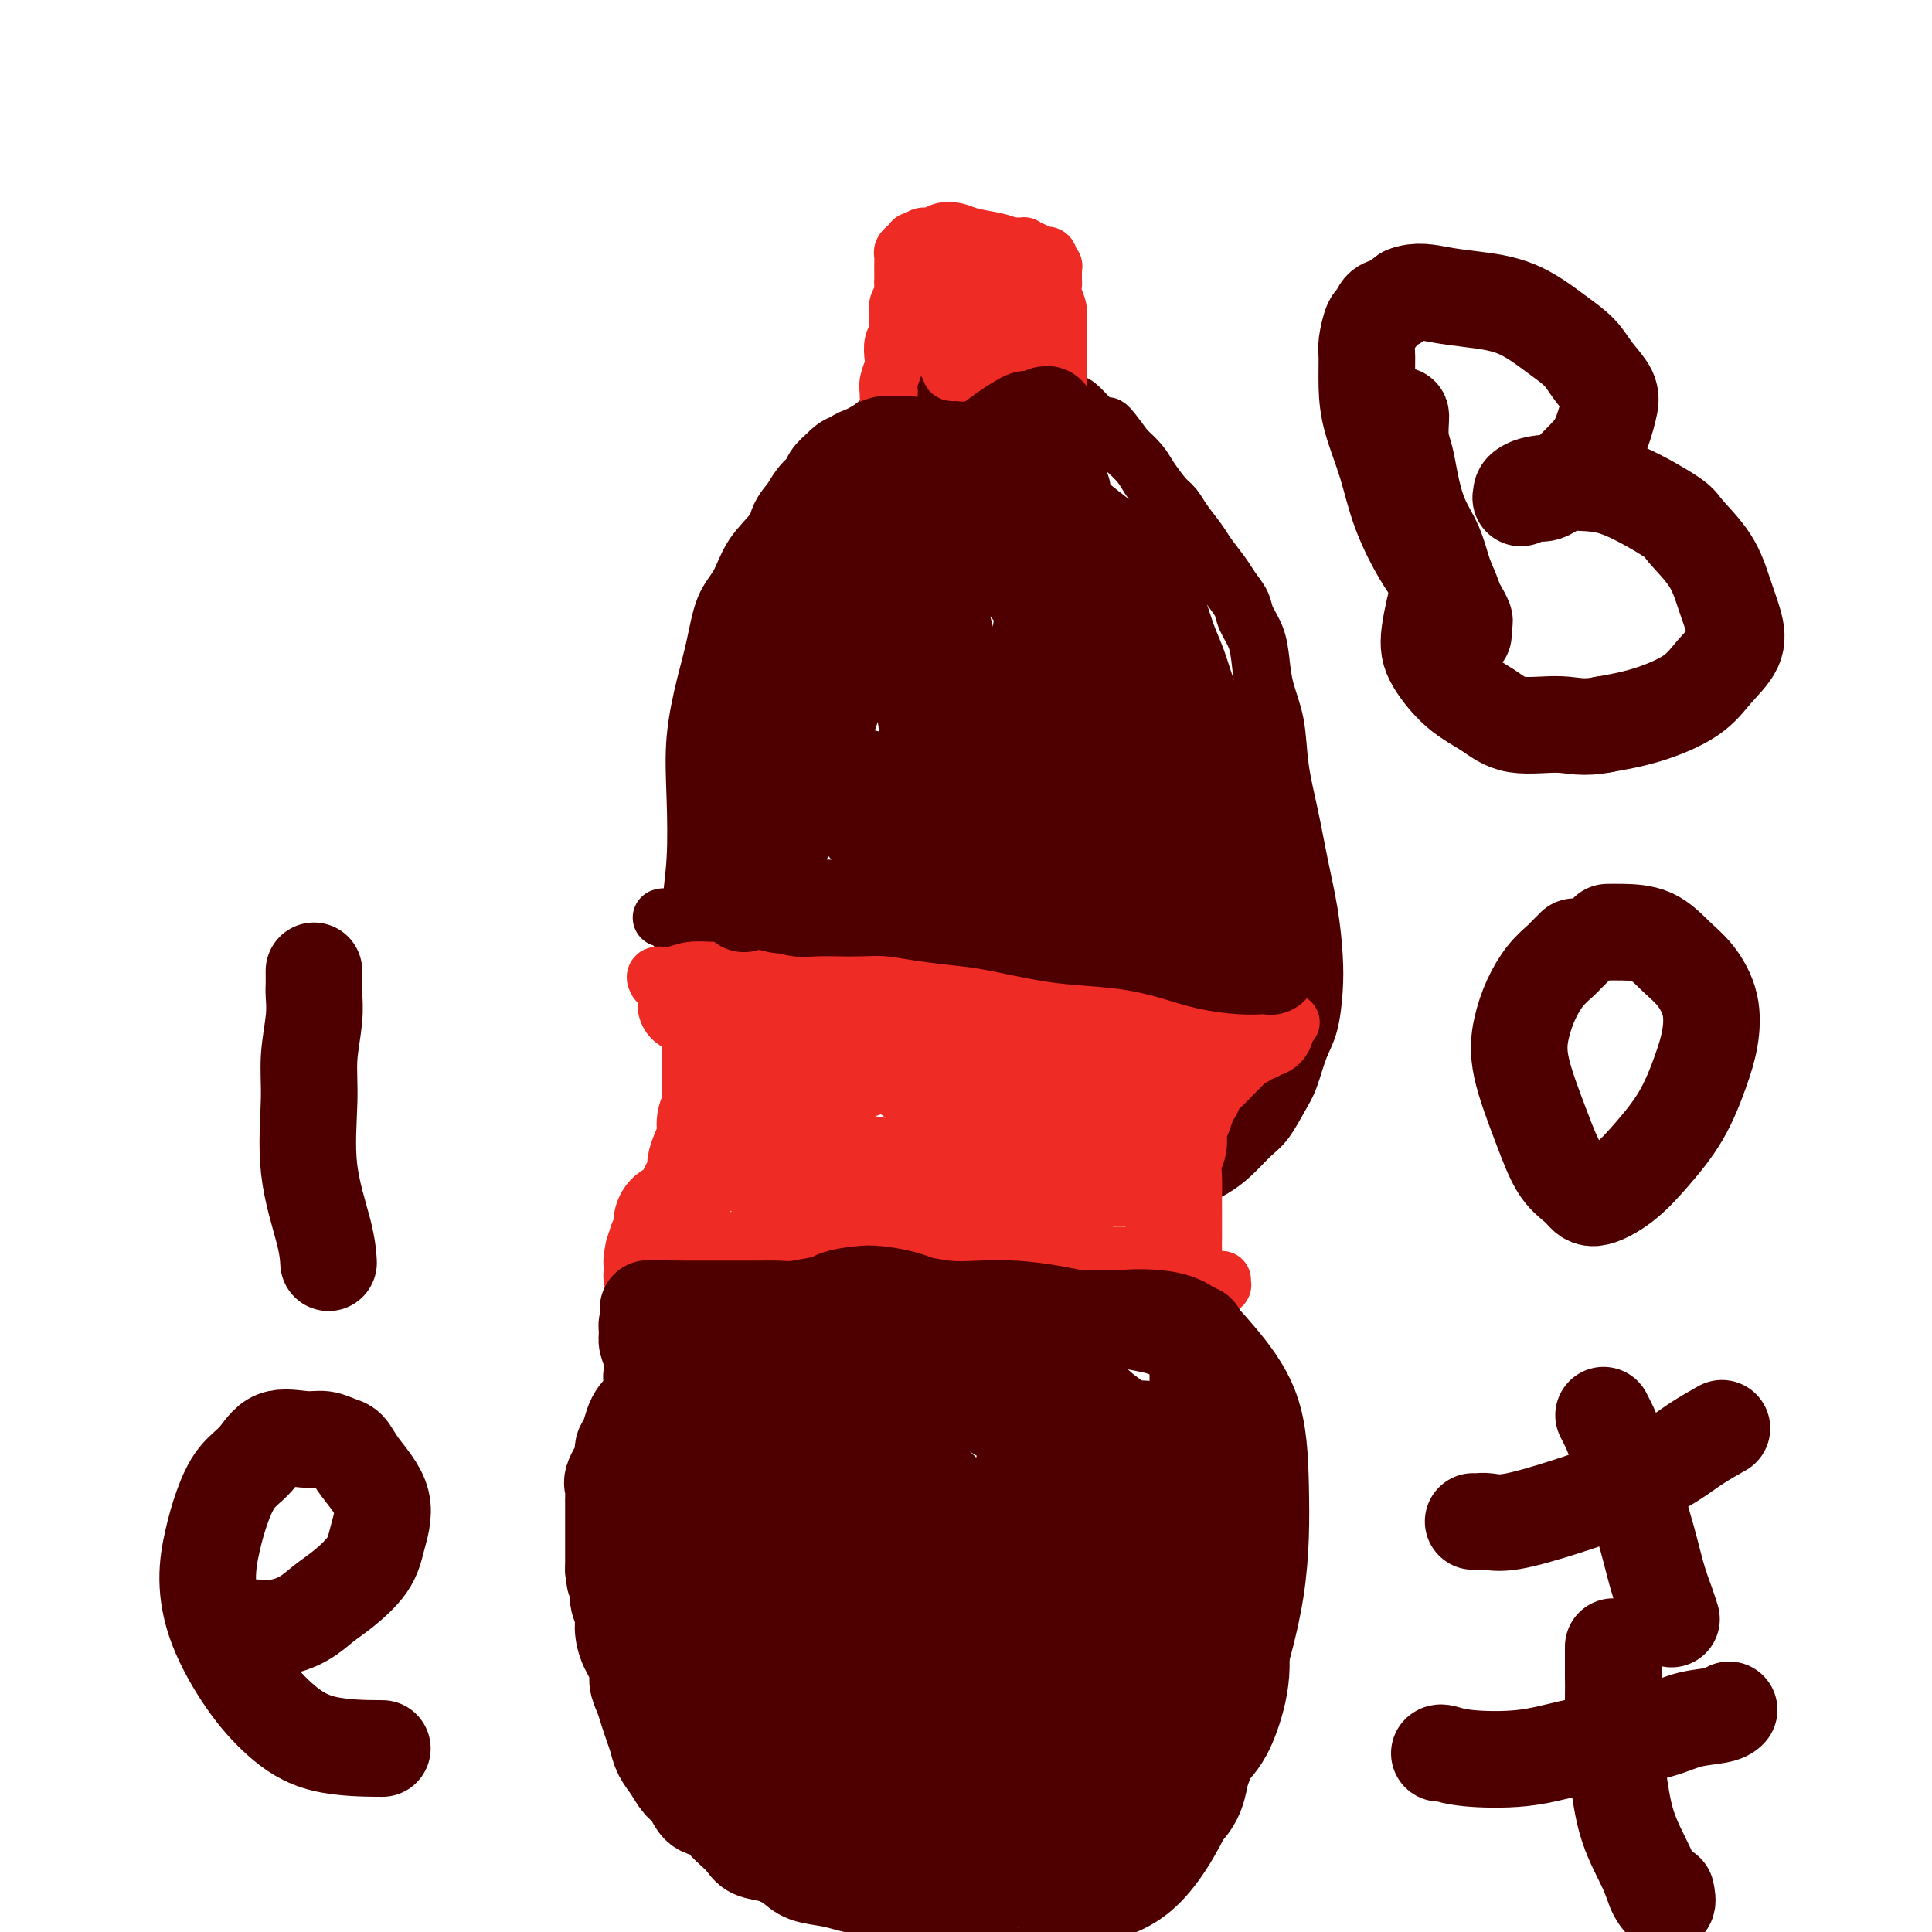 <svg viewBox='0 0 400 400' version='1.1' xmlns='http://www.w3.org/2000/svg' xmlns:xlink='http://www.w3.org/1999/xlink'><g fill='none' stroke='#4E0000' stroke-width='12' stroke-linecap='round' stroke-linejoin='round'><path d='M137,190c0.327,-0.094 0.654,-0.188 1,0c0.346,0.188 0.713,0.659 1,1c0.287,0.341 0.496,0.554 1,1c0.504,0.446 1.302,1.127 2,2c0.698,0.873 1.296,1.938 2,3c0.704,1.062 1.513,2.120 2,3c0.487,0.880 0.652,1.583 1,2c0.348,0.417 0.877,0.549 1,1c0.123,0.451 -0.162,1.219 0,2c0.162,0.781 0.771,1.573 1,2c0.229,0.427 0.076,0.489 0,1c-0.076,0.511 -0.077,1.470 0,2c0.077,0.530 0.231,0.631 0,1c-0.231,0.369 -0.845,1.005 -1,2c-0.155,0.995 0.151,2.350 0,3c-0.151,0.650 -0.759,0.597 -1,1c-0.241,0.403 -0.117,1.264 0,2c0.117,0.736 0.225,1.348 0,2c-0.225,0.652 -0.782,1.344 -1,2c-0.218,0.656 -0.096,1.276 0,2c0.096,0.724 0.167,1.550 0,2c-0.167,0.450 -0.570,0.523 -1,1c-0.430,0.477 -0.885,1.359 -1,2c-0.115,0.641 0.110,1.040 0,2c-0.110,0.960 -0.555,2.480 -1,4'/><path d='M143,236c-1.123,5.027 -0.931,3.093 -1,3c-0.069,-0.093 -0.401,1.654 -1,3c-0.599,1.346 -1.467,2.291 -2,3c-0.533,0.709 -0.731,1.182 -1,2c-0.269,0.818 -0.608,1.979 -1,3c-0.392,1.021 -0.837,1.900 -1,3c-0.163,1.100 -0.044,2.422 0,4c0.044,1.578 0.015,3.413 0,5c-0.015,1.587 -0.014,2.927 0,4c0.014,1.073 0.042,1.880 0,3c-0.042,1.120 -0.155,2.552 0,4c0.155,1.448 0.577,2.912 1,4c0.423,1.088 0.846,1.800 1,3c0.154,1.200 0.037,2.887 0,4c-0.037,1.113 0.005,1.651 0,2c-0.005,0.349 -0.056,0.508 0,1c0.056,0.492 0.218,1.316 0,2c-0.218,0.684 -0.818,1.228 -1,2c-0.182,0.772 0.053,1.772 0,3c-0.053,1.228 -0.395,2.684 -1,4c-0.605,1.316 -1.472,2.493 -2,4c-0.528,1.507 -0.717,3.343 -1,5c-0.283,1.657 -0.661,3.135 -1,4c-0.339,0.865 -0.638,1.116 -1,2c-0.362,0.884 -0.787,2.399 -1,4c-0.213,1.601 -0.213,3.288 0,5c0.213,1.712 0.640,3.451 1,5c0.360,1.549 0.653,2.910 1,4c0.347,1.090 0.747,1.909 1,3c0.253,1.091 0.358,2.455 1,4c0.642,1.545 1.821,3.273 3,5'/><path d='M137,343c1.357,4.690 1.250,3.416 2,4c0.750,0.584 2.355,3.026 4,5c1.645,1.974 3.328,3.480 5,5c1.672,1.520 3.332,3.053 5,5c1.668,1.947 3.345,4.307 5,6c1.655,1.693 3.288,2.719 5,4c1.712,1.281 3.502,2.815 5,4c1.498,1.185 2.705,2.019 4,3c1.295,0.981 2.679,2.109 4,3c1.321,0.891 2.578,1.545 4,2c1.422,0.455 3.010,0.710 5,1c1.990,0.290 4.381,0.614 6,1c1.619,0.386 2.467,0.833 4,1c1.533,0.167 3.752,0.055 6,0c2.248,-0.055 4.523,-0.052 6,0c1.477,0.052 2.154,0.154 3,0c0.846,-0.154 1.862,-0.563 3,-1c1.138,-0.437 2.398,-0.901 3,-1c0.602,-0.099 0.545,0.167 1,0c0.455,-0.167 1.421,-0.767 2,-1c0.579,-0.233 0.769,-0.099 1,0c0.231,0.099 0.502,0.163 1,0c0.498,-0.163 1.224,-0.554 2,-1c0.776,-0.446 1.601,-0.946 2,-1c0.399,-0.054 0.371,0.337 1,0c0.629,-0.337 1.915,-1.403 3,-2c1.085,-0.597 1.967,-0.723 3,-1c1.033,-0.277 2.215,-0.703 3,-1c0.785,-0.297 1.173,-0.465 2,-1c0.827,-0.535 2.093,-1.439 3,-2c0.907,-0.561 1.453,-0.781 2,-1'/><path d='M242,374c5.538,-2.595 3.381,-2.582 3,-3c-0.381,-0.418 1.012,-1.265 2,-2c0.988,-0.735 1.570,-1.357 2,-2c0.430,-0.643 0.707,-1.307 1,-2c0.293,-0.693 0.600,-1.415 1,-2c0.400,-0.585 0.891,-1.034 1,-2c0.109,-0.966 -0.166,-2.449 0,-4c0.166,-1.551 0.773,-3.170 1,-5c0.227,-1.830 0.076,-3.870 0,-6c-0.076,-2.130 -0.076,-4.349 0,-7c0.076,-2.651 0.228,-5.732 0,-8c-0.228,-2.268 -0.835,-3.721 -1,-6c-0.165,-2.279 0.111,-5.384 0,-8c-0.111,-2.616 -0.611,-4.742 -1,-7c-0.389,-2.258 -0.668,-4.646 -1,-7c-0.332,-2.354 -0.719,-4.673 -1,-7c-0.281,-2.327 -0.458,-4.663 -1,-7c-0.542,-2.337 -1.451,-4.676 -2,-7c-0.549,-2.324 -0.739,-4.634 -1,-7c-0.261,-2.366 -0.592,-4.787 -1,-6c-0.408,-1.213 -0.894,-1.218 -1,-3c-0.106,-1.782 0.168,-5.342 0,-7c-0.168,-1.658 -0.777,-1.415 -1,-2c-0.223,-0.585 -0.061,-1.999 0,-3c0.061,-1.001 0.019,-1.591 0,-2c-0.019,-0.409 -0.016,-0.638 0,-1c0.016,-0.362 0.046,-0.857 0,-1c-0.046,-0.143 -0.167,0.065 0,0c0.167,-0.065 0.622,-0.402 1,-1c0.378,-0.598 0.679,-1.457 1,-2c0.321,-0.543 0.660,-0.772 1,-1'/><path d='M245,246c0.725,-1.603 1.036,-1.610 2,-2c0.964,-0.390 2.580,-1.164 4,-2c1.420,-0.836 2.646,-1.733 4,-3c1.354,-1.267 2.838,-2.905 4,-4c1.162,-1.095 2.003,-1.648 3,-3c0.997,-1.352 2.152,-3.504 3,-5c0.848,-1.496 1.391,-2.336 2,-4c0.609,-1.664 1.285,-4.153 2,-6c0.715,-1.847 1.467,-3.053 2,-5c0.533,-1.947 0.845,-4.635 1,-7c0.155,-2.365 0.154,-4.408 0,-7c-0.154,-2.592 -0.460,-5.735 -1,-9c-0.540,-3.265 -1.314,-6.654 -2,-10c-0.686,-3.346 -1.283,-6.648 -2,-10c-0.717,-3.352 -1.553,-6.752 -2,-10c-0.447,-3.248 -0.505,-6.343 -1,-9c-0.495,-2.657 -1.427,-4.875 -2,-7c-0.573,-2.125 -0.787,-4.158 -1,-6c-0.213,-1.842 -0.426,-3.492 -1,-5c-0.574,-1.508 -1.509,-2.872 -2,-4c-0.491,-1.128 -0.539,-2.019 -1,-3c-0.461,-0.981 -1.334,-2.051 -2,-3c-0.666,-0.949 -1.123,-1.777 -2,-3c-0.877,-1.223 -2.173,-2.839 -3,-4c-0.827,-1.161 -1.184,-1.865 -2,-3c-0.816,-1.135 -2.091,-2.702 -3,-4c-0.909,-1.298 -1.454,-2.329 -2,-3c-0.546,-0.671 -1.095,-0.984 -2,-2c-0.905,-1.016 -2.167,-2.735 -3,-4c-0.833,-1.265 -1.238,-2.076 -2,-3c-0.762,-0.924 -1.881,-1.962 -3,-3'/><path d='M233,93c-4.944,-6.864 -3.803,-4.526 -4,-4c-0.197,0.526 -1.731,-0.762 -3,-2c-1.269,-1.238 -2.271,-2.427 -3,-3c-0.729,-0.573 -1.184,-0.532 -2,-1c-0.816,-0.468 -1.992,-1.447 -3,-2c-1.008,-0.553 -1.847,-0.681 -3,-1c-1.153,-0.319 -2.620,-0.830 -4,-1c-1.380,-0.170 -2.673,-0.000 -4,0c-1.327,0.000 -2.688,-0.169 -4,0c-1.312,0.169 -2.576,0.677 -4,1c-1.424,0.323 -3.009,0.460 -5,1c-1.991,0.540 -4.386,1.483 -7,3c-2.614,1.517 -5.445,3.607 -8,6c-2.555,2.393 -4.833,5.087 -7,7c-2.167,1.913 -4.222,3.043 -6,5c-1.778,1.957 -3.277,4.741 -5,7c-1.723,2.259 -3.668,3.992 -5,6c-1.332,2.008 -2.049,4.290 -3,6c-0.951,1.710 -2.136,2.849 -3,5c-0.864,2.151 -1.407,5.313 -2,8c-0.593,2.687 -1.234,4.898 -2,8c-0.766,3.102 -1.655,7.096 -2,11c-0.345,3.904 -0.145,7.720 0,12c0.145,4.280 0.235,9.026 0,13c-0.235,3.974 -0.795,7.178 -1,11c-0.205,3.822 -0.055,8.262 0,11c0.055,2.738 0.015,3.776 0,6c-0.015,2.224 -0.004,5.636 0,7c0.004,1.364 0.002,0.682 0,0'/></g>
<g fill='none' stroke='#EE2B24' stroke-width='12' stroke-linecap='round' stroke-linejoin='round'><path d='M184,82c-0.008,-0.462 -0.016,-0.924 0,-1c0.016,-0.076 0.056,0.233 0,0c-0.056,-0.233 -0.207,-1.007 0,-2c0.207,-0.993 0.773,-2.205 1,-3c0.227,-0.795 0.114,-1.171 0,-2c-0.114,-0.829 -0.228,-2.109 0,-3c0.228,-0.891 0.797,-1.393 1,-2c0.203,-0.607 0.040,-1.318 0,-2c-0.040,-0.682 0.042,-1.333 0,-2c-0.042,-0.667 -0.207,-1.348 0,-2c0.207,-0.652 0.788,-1.273 1,-2c0.212,-0.727 0.057,-1.561 0,-2c-0.057,-0.439 -0.016,-0.485 0,-1c0.016,-0.515 0.007,-1.500 0,-2c-0.007,-0.500 -0.012,-0.516 0,-1c0.012,-0.484 0.041,-1.436 0,-2c-0.041,-0.564 -0.151,-0.738 0,-1c0.151,-0.262 0.564,-0.610 1,-1c0.436,-0.390 0.893,-0.822 1,-1c0.107,-0.178 -0.138,-0.104 0,0c0.138,0.104 0.659,0.237 1,0c0.341,-0.237 0.501,-0.845 1,-1c0.499,-0.155 1.337,0.144 2,0c0.663,-0.144 1.150,-0.729 2,-1c0.850,-0.271 2.063,-0.227 3,0c0.937,0.227 1.598,0.638 3,1c1.402,0.362 3.543,0.675 5,1c1.457,0.325 2.228,0.663 3,1'/><path d='M209,51c3.686,0.110 2.900,-0.115 3,0c0.100,0.115 1.085,0.571 2,1c0.915,0.429 1.761,0.832 2,1c0.239,0.168 -0.128,0.102 0,0c0.128,-0.102 0.752,-0.238 1,0c0.248,0.238 0.119,0.850 0,1c-0.119,0.150 -0.228,-0.163 0,0c0.228,0.163 0.793,0.803 1,1c0.207,0.197 0.054,-0.047 0,0c-0.054,0.047 -0.011,0.386 0,1c0.011,0.614 -0.011,1.504 0,2c0.011,0.496 0.056,0.596 0,1c-0.056,0.404 -0.211,1.110 0,2c0.211,0.890 0.789,1.965 1,3c0.211,1.035 0.057,2.031 0,3c-0.057,0.969 -0.015,1.911 0,3c0.015,1.089 0.004,2.324 0,3c-0.004,0.676 -0.001,0.793 0,1c0.001,0.207 0.000,0.504 0,1c-0.000,0.496 -0.000,1.191 0,2c0.000,0.809 0.000,1.733 0,2c-0.000,0.267 -0.000,-0.124 0,0c0.000,0.124 0.000,0.764 0,1c-0.000,0.236 -0.000,0.067 0,0c0.000,-0.067 0.000,-0.034 0,0'/><path d='M219,80c0.194,3.929 0.180,1.251 0,0c-0.180,-1.251 -0.527,-1.076 -1,-2c-0.473,-0.924 -1.071,-2.947 -2,-5c-0.929,-2.053 -2.189,-4.136 -3,-6c-0.811,-1.864 -1.172,-3.508 -2,-5c-0.828,-1.492 -2.124,-2.830 -3,-4c-0.876,-1.170 -1.334,-2.171 -2,-3c-0.666,-0.829 -1.542,-1.486 -2,-2c-0.458,-0.514 -0.500,-0.883 -1,-1c-0.500,-0.117 -1.458,0.020 -2,0c-0.542,-0.020 -0.667,-0.197 -1,0c-0.333,0.197 -0.874,0.770 -1,1c-0.126,0.230 0.163,0.119 0,0c-0.163,-0.119 -0.779,-0.247 -1,0c-0.221,0.247 -0.049,0.869 0,1c0.049,0.131 -0.025,-0.230 0,0c0.025,0.230 0.149,1.049 0,2c-0.149,0.951 -0.572,2.033 -1,4c-0.428,1.967 -0.863,4.818 -1,7c-0.137,2.182 0.024,3.694 0,5c-0.024,1.306 -0.232,2.404 0,3c0.232,0.596 0.903,0.689 1,1c0.097,0.311 -0.382,0.838 0,1c0.382,0.162 1.625,-0.042 2,0c0.375,0.042 -0.117,0.331 1,0c1.117,-0.331 3.844,-1.283 6,-3c2.156,-1.717 3.741,-4.198 5,-6c1.259,-1.802 2.193,-2.926 3,-4c0.807,-1.074 1.486,-2.097 2,-3c0.514,-0.903 0.861,-1.687 1,-2c0.139,-0.313 0.069,-0.157 0,0'/><path d='M217,59c1.738,-2.260 0.582,-0.411 0,0c-0.582,0.411 -0.590,-0.618 -1,-1c-0.410,-0.382 -1.223,-0.117 -2,0c-0.777,0.117 -1.518,0.086 -2,0c-0.482,-0.086 -0.707,-0.227 -1,0c-0.293,0.227 -0.656,0.823 -1,1c-0.344,0.177 -0.670,-0.066 -1,0c-0.330,0.066 -0.662,0.441 -1,1c-0.338,0.559 -0.680,1.301 -1,2c-0.320,0.699 -0.618,1.354 -1,2c-0.382,0.646 -0.849,1.282 -1,2c-0.151,0.718 0.012,1.517 0,2c-0.012,0.483 -0.199,0.652 0,1c0.199,0.348 0.785,0.877 1,1c0.215,0.123 0.057,-0.159 0,0c-0.057,0.159 -0.015,0.761 0,1c0.015,0.239 0.004,0.117 0,0c-0.004,-0.117 -0.001,-0.227 0,0c0.001,0.227 0.000,0.793 0,1c-0.000,0.207 -0.000,0.056 0,0c0.000,-0.056 0.000,-0.016 0,0c-0.000,0.016 -0.000,0.008 0,0'/><path d='M136,203c0.067,0.121 0.134,0.243 0,0c-0.134,-0.243 -0.469,-0.850 0,-1c0.469,-0.150 1.742,0.159 3,0c1.258,-0.159 2.499,-0.785 4,-1c1.501,-0.215 3.261,-0.020 5,0c1.739,0.020 3.458,-0.135 6,0c2.542,0.135 5.907,0.559 9,1c3.093,0.441 5.915,0.898 9,1c3.085,0.102 6.435,-0.151 10,0c3.565,0.151 7.345,0.706 10,1c2.655,0.294 4.184,0.326 7,0c2.816,-0.326 6.919,-1.012 10,-1c3.081,0.012 5.140,0.720 7,1c1.860,0.280 3.522,0.131 6,0c2.478,-0.131 5.773,-0.243 8,0c2.227,0.243 3.385,0.839 5,1c1.615,0.161 3.685,-0.115 5,0c1.315,0.115 1.875,0.622 3,1c1.125,0.378 2.816,0.627 4,1c1.184,0.373 1.861,0.869 3,1c1.139,0.131 2.739,-0.105 4,0c1.261,0.105 2.183,0.550 3,1c0.817,0.450 1.528,0.905 2,1c0.472,0.095 0.704,-0.171 1,0c0.296,0.171 0.657,0.778 1,1c0.343,0.222 0.669,0.060 1,0c0.331,-0.060 0.666,-0.017 1,0c0.334,0.017 0.667,0.009 1,0'/><path d='M264,211c5.667,1.167 2.833,0.583 0,0'/><path d='M141,270c0.093,0.009 0.186,0.018 1,0c0.814,-0.018 2.348,-0.062 4,0c1.652,0.062 3.421,0.230 5,0c1.579,-0.230 2.967,-0.859 6,-1c3.033,-0.141 7.713,0.207 11,0c3.287,-0.207 5.183,-0.970 8,-1c2.817,-0.030 6.554,0.671 10,1c3.446,0.329 6.601,0.284 10,0c3.399,-0.284 7.043,-0.807 9,-1c1.957,-0.193 2.228,-0.056 4,0c1.772,0.056 5.044,0.030 7,0c1.956,-0.030 2.596,-0.064 4,0c1.404,0.064 3.571,0.227 6,0c2.429,-0.227 5.118,-0.846 7,-1c1.882,-0.154 2.956,0.155 4,0c1.044,-0.155 2.058,-0.774 3,-1c0.942,-0.226 1.810,-0.061 3,0c1.190,0.061 2.701,0.016 4,0c1.299,-0.016 2.387,-0.003 3,0c0.613,0.003 0.753,-0.003 1,0c0.247,0.003 0.602,0.015 1,0c0.398,-0.015 0.839,-0.055 1,0c0.161,0.055 0.043,0.207 0,0c-0.043,-0.207 -0.012,-0.773 0,-1c0.012,-0.227 0.006,-0.113 0,0'/></g>
<g fill='none' stroke='#EE2B24' stroke-width='20' stroke-linecap='round' stroke-linejoin='round'><path d='M142,208c0.455,0.000 0.911,0.000 1,0c0.089,-0.000 -0.187,-0.000 0,0c0.187,0.000 0.839,0.000 1,0c0.161,-0.000 -0.167,-0.001 0,0c0.167,0.001 0.830,0.004 1,0c0.170,-0.004 -0.152,-0.013 0,0c0.152,0.013 0.776,0.050 1,0c0.224,-0.050 0.046,-0.188 0,0c-0.046,0.188 0.040,0.700 0,1c-0.040,0.300 -0.207,0.386 0,1c0.207,0.614 0.787,1.754 1,3c0.213,1.246 0.058,2.598 0,4c-0.058,1.402 -0.020,2.854 0,4c0.020,1.146 0.020,1.987 0,3c-0.020,1.013 -0.061,2.200 0,3c0.061,0.800 0.222,1.215 0,2c-0.222,0.785 -0.829,1.939 -1,3c-0.171,1.061 0.095,2.027 0,3c-0.095,0.973 -0.550,1.951 -1,3c-0.450,1.049 -0.894,2.169 -1,3c-0.106,0.831 0.127,1.375 0,2c-0.127,0.625 -0.615,1.333 -1,2c-0.385,0.667 -0.667,1.295 -1,2c-0.333,0.705 -0.715,1.487 -1,2c-0.285,0.513 -0.471,0.756 -1,1c-0.529,0.244 -1.399,0.488 -2,1c-0.601,0.512 -0.931,1.292 -1,2c-0.069,0.708 0.123,1.345 0,2c-0.123,0.655 -0.562,1.327 -1,2'/><path d='M136,257c-1.718,4.836 -0.513,1.925 0,1c0.513,-0.925 0.334,0.134 0,1c-0.334,0.866 -0.822,1.538 -1,2c-0.178,0.462 -0.044,0.712 0,1c0.044,0.288 -0.000,0.612 0,1c0.000,0.388 0.046,0.841 0,1c-0.046,0.159 -0.183,0.025 0,0c0.183,-0.025 0.687,0.058 1,0c0.313,-0.058 0.435,-0.257 1,0c0.565,0.257 1.574,0.970 2,1c0.426,0.030 0.270,-0.622 2,-1c1.730,-0.378 5.347,-0.483 8,-1c2.653,-0.517 4.343,-1.448 5,-2c0.657,-0.552 0.280,-0.726 2,-1c1.720,-0.274 5.537,-0.648 8,-1c2.463,-0.352 3.572,-0.683 5,-1c1.428,-0.317 3.176,-0.622 5,-1c1.824,-0.378 3.723,-0.830 5,-1c1.277,-0.170 1.932,-0.060 3,0c1.068,0.060 2.550,0.068 4,0c1.450,-0.068 2.867,-0.211 4,0c1.133,0.211 1.982,0.777 3,1c1.018,0.223 2.205,0.102 3,0c0.795,-0.102 1.198,-0.186 2,0c0.802,0.186 2.002,0.641 3,1c0.998,0.359 1.793,0.622 3,1c1.207,0.378 2.825,0.871 4,1c1.175,0.129 1.907,-0.106 3,0c1.093,0.106 2.546,0.553 4,1'/><path d='M215,261c6.166,0.730 3.580,0.056 3,0c-0.580,-0.056 0.845,0.506 2,1c1.155,0.494 2.038,0.921 3,1c0.962,0.079 2.002,-0.189 3,0c0.998,0.189 1.955,0.835 3,1c1.045,0.165 2.178,-0.152 3,0c0.822,0.152 1.333,0.773 2,1c0.667,0.227 1.489,0.061 2,0c0.511,-0.061 0.712,-0.016 1,0c0.288,0.016 0.665,0.004 1,0c0.335,-0.004 0.630,-0.001 1,0c0.370,0.001 0.817,0.000 1,0c0.183,-0.000 0.102,-0.001 0,0c-0.102,0.001 -0.224,0.002 0,0c0.224,-0.002 0.795,-0.006 1,0c0.205,0.006 0.045,0.024 0,0c-0.045,-0.024 0.027,-0.088 0,0c-0.027,0.088 -0.151,0.329 0,0c0.151,-0.329 0.576,-1.228 1,-2c0.424,-0.772 0.846,-1.417 1,-2c0.154,-0.583 0.041,-1.103 0,-2c-0.041,-0.897 -0.011,-2.171 0,-3c0.011,-0.829 0.002,-1.212 0,-2c-0.002,-0.788 0.003,-1.982 0,-3c-0.003,-1.018 -0.016,-1.861 0,-3c0.016,-1.139 0.060,-2.573 0,-4c-0.060,-1.427 -0.223,-2.846 0,-4c0.223,-1.154 0.833,-2.041 1,-3c0.167,-0.959 -0.109,-1.989 0,-3c0.109,-1.011 0.603,-2.003 1,-3c0.397,-0.997 0.699,-1.998 1,-3'/><path d='M246,228c0.810,-5.772 0.836,-2.701 1,-2c0.164,0.701 0.466,-0.968 1,-2c0.534,-1.032 1.298,-1.428 2,-2c0.702,-0.572 1.340,-1.320 2,-2c0.660,-0.680 1.343,-1.291 2,-2c0.657,-0.709 1.289,-1.514 2,-2c0.711,-0.486 1.501,-0.652 2,-1c0.499,-0.348 0.708,-0.878 1,-1c0.292,-0.122 0.667,0.163 1,0c0.333,-0.163 0.626,-0.776 1,-1c0.374,-0.224 0.831,-0.061 1,0c0.169,0.061 0.049,0.020 0,0c-0.049,-0.020 -0.029,-0.020 0,0c0.029,0.020 0.065,0.061 0,0c-0.065,-0.061 -0.231,-0.223 -1,0c-0.769,0.223 -2.140,0.830 -3,1c-0.860,0.170 -1.207,-0.097 -2,0c-0.793,0.097 -2.031,0.558 -4,1c-1.969,0.442 -4.668,0.866 -6,1c-1.332,0.134 -1.299,-0.024 -2,0c-0.701,0.024 -2.138,0.228 -4,0c-1.862,-0.228 -4.148,-0.887 -6,-1c-1.852,-0.113 -3.270,0.320 -5,0c-1.730,-0.320 -3.774,-1.394 -5,-2c-1.226,-0.606 -1.636,-0.745 -3,-1c-1.364,-0.255 -3.682,-0.628 -6,-1'/><path d='M215,211c-4.744,-1.017 -4.102,-1.061 -5,-1c-0.898,0.061 -3.334,0.227 -5,0c-1.666,-0.227 -2.560,-0.845 -4,-1c-1.440,-0.155 -3.424,0.155 -5,0c-1.576,-0.155 -2.744,-0.774 -4,-1c-1.256,-0.226 -2.600,-0.061 -4,0c-1.400,0.061 -2.857,0.016 -4,0c-1.143,-0.016 -1.973,-0.004 -3,0c-1.027,0.004 -2.252,0.001 -3,0c-0.748,-0.001 -1.020,-0.001 -2,0c-0.980,0.001 -2.667,0.004 -4,0c-1.333,-0.004 -2.310,-0.016 -3,0c-0.690,0.016 -1.092,0.061 -2,0c-0.908,-0.061 -2.322,-0.227 -3,0c-0.678,0.227 -0.619,0.849 -1,1c-0.381,0.151 -1.201,-0.167 -2,0c-0.799,0.167 -1.577,0.821 -2,1c-0.423,0.179 -0.492,-0.117 -1,0c-0.508,0.117 -1.457,0.647 -2,1c-0.543,0.353 -0.681,0.531 -1,1c-0.319,0.469 -0.818,1.230 -1,2c-0.182,0.770 -0.046,1.548 0,2c0.046,0.452 0.001,0.578 0,1c-0.001,0.422 0.042,1.141 0,2c-0.042,0.859 -0.168,1.860 0,3c0.168,1.140 0.631,2.420 1,3c0.369,0.580 0.646,0.459 1,1c0.354,0.541 0.786,1.743 2,3c1.214,1.257 3.212,2.569 5,4c1.788,1.431 3.368,2.980 5,4c1.632,1.020 3.316,1.510 5,2'/><path d='M173,239c3.812,2.570 4.340,1.996 6,2c1.660,0.004 4.450,0.588 7,1c2.550,0.412 4.860,0.653 7,1c2.140,0.347 4.110,0.799 6,1c1.890,0.201 3.700,0.152 6,0c2.300,-0.152 5.091,-0.407 7,-1c1.909,-0.593 2.935,-1.525 4,-2c1.065,-0.475 2.168,-0.495 3,-1c0.832,-0.505 1.392,-1.496 2,-2c0.608,-0.504 1.263,-0.521 2,-1c0.737,-0.479 1.557,-1.420 2,-2c0.443,-0.580 0.511,-0.801 1,-1c0.489,-0.199 1.400,-0.378 2,-1c0.600,-0.622 0.891,-1.689 1,-2c0.109,-0.311 0.038,0.134 0,0c-0.038,-0.134 -0.043,-0.846 0,-1c0.043,-0.154 0.133,0.250 0,0c-0.133,-0.250 -0.490,-1.156 -1,-2c-0.510,-0.844 -1.171,-1.627 -2,-2c-0.829,-0.373 -1.824,-0.335 -3,-1c-1.176,-0.665 -2.533,-2.032 -5,-3c-2.467,-0.968 -6.043,-1.535 -9,-2c-2.957,-0.465 -5.294,-0.826 -8,-1c-2.706,-0.174 -5.780,-0.160 -9,0c-3.220,0.160 -6.587,0.467 -9,1c-2.413,0.533 -3.874,1.291 -6,2c-2.126,0.709 -4.918,1.370 -7,2c-2.082,0.630 -3.455,1.231 -5,2c-1.545,0.769 -3.262,1.707 -4,2c-0.738,0.293 -0.497,-0.059 -1,0c-0.503,0.059 -1.752,0.530 -3,1'/><path d='M157,229c-4.222,1.587 -1.776,1.055 -1,1c0.776,-0.055 -0.118,0.366 -1,1c-0.882,0.634 -1.754,1.479 -2,2c-0.246,0.521 0.133,0.717 0,1c-0.133,0.283 -0.778,0.653 -1,1c-0.222,0.347 -0.020,0.673 0,1c0.020,0.327 -0.141,0.656 0,1c0.141,0.344 0.584,0.701 1,1c0.416,0.299 0.807,0.538 1,1c0.193,0.462 0.189,1.148 1,2c0.811,0.852 2.435,1.870 5,3c2.565,1.130 6.069,2.371 9,3c2.931,0.629 5.289,0.645 8,1c2.711,0.355 5.774,1.049 9,1c3.226,-0.049 6.616,-0.840 10,-1c3.384,-0.160 6.761,0.311 10,0c3.239,-0.311 6.339,-1.404 9,-2c2.661,-0.596 4.884,-0.696 7,-1c2.116,-0.304 4.126,-0.814 6,-1c1.874,-0.186 3.613,-0.049 5,0c1.387,0.049 2.424,0.009 3,0c0.576,-0.009 0.691,0.013 1,0c0.309,-0.013 0.811,-0.062 1,0c0.189,0.062 0.065,0.235 0,0c-0.065,-0.235 -0.070,-0.878 0,-1c0.070,-0.122 0.215,0.277 0,0c-0.215,-0.277 -0.789,-1.228 -2,-2c-1.211,-0.772 -3.060,-1.363 -5,-2c-1.940,-0.637 -3.970,-1.318 -6,-2'/><path d='M225,237c-2.361,-1.141 -2.763,-1.992 -5,-3c-2.237,-1.008 -6.308,-2.172 -9,-3c-2.692,-0.828 -4.005,-1.321 -6,-2c-1.995,-0.679 -4.672,-1.544 -6,-2c-1.328,-0.456 -1.307,-0.501 -2,-1c-0.693,-0.499 -2.098,-1.450 -3,-2c-0.902,-0.550 -1.299,-0.697 -2,-1c-0.701,-0.303 -1.704,-0.761 -2,-1c-0.296,-0.239 0.117,-0.260 0,0c-0.117,0.260 -0.762,0.801 -1,1c-0.238,0.199 -0.068,0.057 0,0c0.068,-0.057 0.034,-0.028 0,0'/></g>
<g fill='none' stroke='#4E0000' stroke-width='20' stroke-linecap='round' stroke-linejoin='round'><path d='M138,274c0.000,-0.120 0.000,-0.240 0,0c-0.000,0.240 -0.000,0.841 0,1c0.000,0.159 0.001,-0.123 0,0c-0.001,0.123 -0.003,0.651 0,1c0.003,0.349 0.011,0.517 0,1c-0.011,0.483 -0.040,1.280 0,2c0.040,0.720 0.150,1.363 0,2c-0.150,0.637 -0.561,1.269 -1,2c-0.439,0.731 -0.905,1.562 -1,2c-0.095,0.438 0.182,0.485 0,1c-0.182,0.515 -0.822,1.499 -1,2c-0.178,0.501 0.107,0.517 0,1c-0.107,0.483 -0.606,1.431 -1,2c-0.394,0.569 -0.684,0.758 -1,1c-0.316,0.242 -0.657,0.538 -1,1c-0.343,0.462 -0.688,1.090 -1,2c-0.312,0.910 -0.591,2.102 -1,3c-0.409,0.898 -0.947,1.501 -1,2c-0.053,0.499 0.378,0.892 0,2c-0.378,1.108 -1.565,2.929 -2,4c-0.435,1.071 -0.116,1.392 0,2c0.116,0.608 0.031,1.504 0,2c-0.031,0.496 -0.008,0.593 0,1c0.008,0.407 0.002,1.126 0,2c-0.002,0.874 -0.001,1.904 0,3c0.001,1.096 0.000,2.256 0,3c-0.000,0.744 -0.000,1.070 0,2c0.000,0.930 0.000,2.465 0,4'/><path d='M127,325c0.243,3.476 0.851,2.666 1,3c0.149,0.334 -0.163,1.811 0,3c0.163,1.189 0.799,2.089 1,3c0.201,0.911 -0.034,1.833 0,3c0.034,1.167 0.338,2.581 1,4c0.662,1.419 1.683,2.844 2,4c0.317,1.156 -0.070,2.042 0,3c0.070,0.958 0.595,1.989 1,3c0.405,1.011 0.689,2.003 1,3c0.311,0.997 0.650,2.000 1,3c0.350,1.000 0.713,1.996 1,3c0.287,1.004 0.499,2.017 1,3c0.501,0.983 1.293,1.936 2,3c0.707,1.064 1.330,2.238 2,3c0.670,0.762 1.387,1.110 2,2c0.613,0.890 1.123,2.321 2,3c0.877,0.679 2.120,0.606 3,1c0.880,0.394 1.396,1.257 2,2c0.604,0.743 1.296,1.368 2,2c0.704,0.632 1.422,1.272 2,2c0.578,0.728 1.018,1.543 2,2c0.982,0.457 2.506,0.556 4,1c1.494,0.444 2.959,1.232 4,2c1.041,0.768 1.658,1.516 3,2c1.342,0.484 3.409,0.703 5,1c1.591,0.297 2.708,0.672 4,1c1.292,0.328 2.761,0.610 4,1c1.239,0.390 2.250,0.888 4,1c1.750,0.112 4.240,-0.162 6,0c1.760,0.162 2.788,0.761 4,1c1.212,0.239 2.606,0.120 4,0'/><path d='M198,393c5.708,0.756 4.478,0.147 5,0c0.522,-0.147 2.796,0.169 4,0c1.204,-0.169 1.339,-0.824 2,-1c0.661,-0.176 1.850,0.125 3,0c1.150,-0.125 2.261,-0.678 3,-1c0.739,-0.322 1.104,-0.415 2,-1c0.896,-0.585 2.322,-1.662 3,-2c0.678,-0.338 0.608,0.063 1,0c0.392,-0.063 1.246,-0.590 2,-1c0.754,-0.410 1.408,-0.701 2,-1c0.592,-0.299 1.121,-0.604 2,-1c0.879,-0.396 2.108,-0.884 3,-1c0.892,-0.116 1.446,0.138 2,0c0.554,-0.138 1.106,-0.669 2,-1c0.894,-0.331 2.130,-0.461 3,-1c0.870,-0.539 1.375,-1.486 2,-2c0.625,-0.514 1.372,-0.593 2,-1c0.628,-0.407 1.139,-1.140 2,-2c0.861,-0.860 2.072,-1.847 3,-3c0.928,-1.153 1.573,-2.470 2,-4c0.427,-1.530 0.637,-3.271 1,-5c0.363,-1.729 0.878,-3.444 1,-5c0.122,-1.556 -0.148,-2.952 0,-5c0.148,-2.048 0.715,-4.748 1,-7c0.285,-2.252 0.286,-4.057 0,-6c-0.286,-1.943 -0.861,-4.023 -1,-6c-0.139,-1.977 0.159,-3.850 0,-6c-0.159,-2.150 -0.775,-4.576 -1,-7c-0.225,-2.424 -0.061,-4.845 0,-7c0.061,-2.155 0.017,-4.044 0,-6c-0.017,-1.956 -0.009,-3.978 0,-6'/><path d='M249,304c-0.249,-7.557 0.130,-4.448 0,-4c-0.130,0.448 -0.767,-1.765 -1,-3c-0.233,-1.235 -0.062,-1.493 0,-2c0.062,-0.507 0.017,-1.263 0,-2c-0.017,-0.737 -0.004,-1.454 0,-2c0.004,-0.546 0.001,-0.920 0,-1c-0.001,-0.080 -0.000,0.133 0,0c0.000,-0.133 0.000,-0.614 0,-1c-0.000,-0.386 -0.000,-0.677 0,-1c0.000,-0.323 0.000,-0.678 0,-1c-0.000,-0.322 -0.000,-0.611 0,-1c0.000,-0.389 0.000,-0.878 0,-1c-0.000,-0.122 -0.000,0.122 0,0c0.000,-0.122 0.000,-0.611 0,-1c-0.000,-0.389 -0.000,-0.678 0,-1c0.000,-0.322 0.000,-0.679 0,-1c-0.000,-0.321 -0.000,-0.608 0,-1c0.000,-0.392 0.000,-0.889 0,-1c-0.000,-0.111 -0.000,0.164 0,0c0.000,-0.164 0.000,-0.765 0,-1c-0.000,-0.235 -0.000,-0.102 0,0c0.000,0.102 0.000,0.172 0,0c-0.000,-0.172 -0.000,-0.586 0,-1'/><path d='M248,278c-0.172,-4.018 -0.101,-1.061 0,0c0.101,1.061 0.234,0.228 0,0c-0.234,-0.228 -0.835,0.150 -1,0c-0.165,-0.150 0.105,-0.828 0,-1c-0.105,-0.172 -0.584,0.161 -1,0c-0.416,-0.161 -0.770,-0.818 -1,-1c-0.230,-0.182 -0.335,0.110 -1,0c-0.665,-0.110 -1.889,-0.621 -3,-1c-1.111,-0.379 -2.108,-0.627 -4,-1c-1.892,-0.373 -4.678,-0.871 -7,-1c-2.322,-0.129 -4.180,0.110 -6,0c-1.820,-0.110 -3.600,-0.569 -6,-1c-2.400,-0.431 -5.418,-0.833 -8,-1c-2.582,-0.167 -4.727,-0.097 -7,0c-2.273,0.097 -4.675,0.221 -7,0c-2.325,-0.221 -4.572,-0.788 -7,-1c-2.428,-0.212 -5.037,-0.071 -7,0c-1.963,0.071 -3.281,0.072 -5,0c-1.719,-0.072 -3.839,-0.215 -6,0c-2.161,0.215 -4.364,0.790 -6,1c-1.636,0.210 -2.704,0.056 -4,0c-1.296,-0.056 -2.821,-0.015 -4,0c-1.179,0.015 -2.011,0.004 -3,0c-0.989,-0.004 -2.133,-0.001 -3,0c-0.867,0.001 -1.456,0.000 -2,0c-0.544,-0.000 -1.043,-0.000 -2,0c-0.957,0.000 -2.373,0.000 -3,0c-0.627,-0.000 -0.465,-0.000 -1,0c-0.535,0.000 -1.768,0.000 -3,0'/><path d='M140,271c-11.008,-0.061 -3.528,-0.212 -1,0c2.528,0.212 0.103,0.788 -1,1c-1.103,0.212 -0.884,0.059 -1,0c-0.116,-0.059 -0.566,-0.026 -1,0c-0.434,0.026 -0.852,0.044 -1,0c-0.148,-0.044 -0.025,-0.149 0,0c0.025,0.149 -0.047,0.553 0,1c0.047,0.447 0.212,0.937 0,1c-0.212,0.063 -0.803,-0.303 -1,0c-0.197,0.303 -0.001,1.274 0,2c0.001,0.726 -0.192,1.209 0,2c0.192,0.791 0.768,1.892 1,3c0.232,1.108 0.118,2.223 0,3c-0.118,0.777 -0.242,1.215 0,2c0.242,0.785 0.849,1.917 1,3c0.151,1.083 -0.153,2.118 0,3c0.153,0.882 0.763,1.612 1,3c0.237,1.388 0.100,3.434 0,5c-0.100,1.566 -0.164,2.652 0,4c0.164,1.348 0.557,2.958 1,4c0.443,1.042 0.937,1.517 1,3c0.063,1.483 -0.304,3.973 0,6c0.304,2.027 1.278,3.592 2,5c0.722,1.408 1.191,2.660 2,4c0.809,1.340 1.959,2.767 3,4c1.041,1.233 1.975,2.272 3,4c1.025,1.728 2.142,4.145 3,6c0.858,1.855 1.457,3.147 3,5c1.543,1.853 4.031,4.268 6,6c1.969,1.732 3.420,2.781 5,4c1.580,1.219 3.290,2.610 5,4'/><path d='M171,359c3.701,2.583 4.954,2.041 6,2c1.046,-0.041 1.887,0.417 4,1c2.113,0.583 5.499,1.289 9,1c3.501,-0.289 7.118,-1.573 11,-3c3.882,-1.427 8.029,-2.996 11,-4c2.971,-1.004 4.767,-1.443 8,-5c3.233,-3.557 7.903,-10.231 10,-13c2.097,-2.769 1.619,-1.634 2,-3c0.381,-1.366 1.619,-5.233 2,-8c0.381,-2.767 -0.097,-4.434 -1,-7c-0.903,-2.566 -2.231,-6.033 -4,-9c-1.769,-2.967 -3.978,-5.435 -6,-8c-2.022,-2.565 -3.858,-5.227 -7,-9c-3.142,-3.773 -7.591,-8.658 -11,-12c-3.409,-3.342 -5.777,-5.143 -8,-7c-2.223,-1.857 -4.301,-3.772 -7,-5c-2.699,-1.228 -6.018,-1.770 -8,-2c-1.982,-0.230 -2.628,-0.149 -4,0c-1.372,0.149 -3.470,0.366 -5,1c-1.530,0.634 -2.494,1.684 -4,3c-1.506,1.316 -3.556,2.898 -5,5c-1.444,2.102 -2.283,4.723 -3,7c-0.717,2.277 -1.314,4.211 -2,7c-0.686,2.789 -1.463,6.433 -2,10c-0.537,3.567 -0.835,7.058 -1,11c-0.165,3.942 -0.198,8.335 0,12c0.198,3.665 0.628,6.601 2,10c1.372,3.399 3.687,7.262 5,10c1.313,2.738 1.623,4.353 3,6c1.377,1.647 3.822,3.328 6,5c2.178,1.672 4.089,3.336 6,5'/><path d='M178,360c2.951,2.154 4.328,2.539 6,3c1.672,0.461 3.641,0.998 7,1c3.359,0.002 8.110,-0.532 11,-1c2.890,-0.468 3.919,-0.869 6,-2c2.081,-1.131 5.213,-2.991 8,-5c2.787,-2.009 5.230,-4.168 7,-7c1.770,-2.832 2.866,-6.338 4,-9c1.134,-2.662 2.305,-4.479 2,-9c-0.305,-4.521 -2.086,-11.746 -3,-15c-0.914,-3.254 -0.963,-2.537 -2,-4c-1.037,-1.463 -3.064,-5.105 -5,-8c-1.936,-2.895 -3.783,-5.043 -6,-7c-2.217,-1.957 -4.806,-3.723 -7,-5c-2.194,-1.277 -3.995,-2.064 -6,-3c-2.005,-0.936 -4.216,-2.020 -6,-3c-1.784,-0.980 -3.141,-1.856 -5,-2c-1.859,-0.144 -4.219,0.443 -6,1c-1.781,0.557 -2.984,1.083 -4,2c-1.016,0.917 -1.847,2.225 -3,4c-1.153,1.775 -2.628,4.017 -4,7c-1.372,2.983 -2.642,6.707 -3,11c-0.358,4.293 0.195,9.155 1,14c0.805,4.845 1.862,9.675 3,14c1.138,4.325 2.355,8.146 4,12c1.645,3.854 3.716,7.741 6,11c2.284,3.259 4.782,5.891 7,8c2.218,2.109 4.158,3.695 7,5c2.842,1.305 6.587,2.329 10,3c3.413,0.671 6.496,0.988 10,1c3.504,0.012 7.430,-0.282 11,-1c3.570,-0.718 6.785,-1.859 10,-3'/><path d='M238,373c6.072,-1.314 5.753,-3.097 7,-5c1.247,-1.903 4.061,-3.924 6,-6c1.939,-2.076 3.003,-4.205 4,-7c0.997,-2.795 1.926,-6.254 2,-10c0.074,-3.746 -0.706,-7.778 -2,-12c-1.294,-4.222 -3.102,-8.633 -5,-13c-1.898,-4.367 -3.885,-8.690 -7,-13c-3.115,-4.310 -7.357,-8.608 -10,-11c-2.643,-2.392 -3.685,-2.880 -5,-4c-1.315,-1.120 -2.902,-2.874 -7,-5c-4.098,-2.126 -10.707,-4.624 -14,-6c-3.293,-1.376 -3.268,-1.630 -5,-2c-1.732,-0.370 -5.220,-0.855 -9,-1c-3.780,-0.145 -7.853,0.050 -11,0c-3.147,-0.050 -5.369,-0.346 -8,0c-2.631,0.346 -5.670,1.333 -8,2c-2.330,0.667 -3.952,1.014 -6,2c-2.048,0.986 -4.524,2.611 -6,4c-1.476,1.389 -1.953,2.543 -3,4c-1.047,1.457 -2.665,3.218 -4,6c-1.335,2.782 -2.387,6.585 -3,11c-0.613,4.415 -0.786,9.444 -1,14c-0.214,4.556 -0.467,8.641 0,13c0.467,4.359 1.655,8.994 3,14c1.345,5.006 2.848,10.384 4,14c1.152,3.616 1.953,5.470 3,8c1.047,2.530 2.338,5.736 4,8c1.662,2.264 3.693,3.586 6,5c2.307,1.414 4.890,2.919 8,4c3.110,1.081 6.746,1.737 10,2c3.254,0.263 6.127,0.131 9,0'/><path d='M190,389c4.848,0.201 7.469,-0.295 10,-1c2.531,-0.705 4.974,-1.617 7,-3c2.026,-1.383 3.636,-3.237 5,-5c1.364,-1.763 2.482,-3.436 3,-6c0.518,-2.564 0.435,-6.018 0,-9c-0.435,-2.982 -1.222,-5.492 -2,-9c-0.778,-3.508 -1.548,-8.014 -3,-12c-1.452,-3.986 -3.588,-7.453 -5,-11c-1.412,-3.547 -2.102,-7.174 -3,-10c-0.898,-2.826 -2.004,-4.852 -3,-7c-0.996,-2.148 -1.883,-4.418 -3,-6c-1.117,-1.582 -2.464,-2.478 -3,-3c-0.536,-0.522 -0.262,-0.672 -1,-1c-0.738,-0.328 -2.489,-0.836 -3,-1c-0.511,-0.164 0.218,0.016 0,0c-0.218,-0.016 -1.385,-0.230 -2,0c-0.615,0.230 -0.680,0.902 -1,1c-0.320,0.098 -0.896,-0.377 -2,2c-1.104,2.377 -2.737,7.606 -4,12c-1.263,4.394 -2.157,7.954 -3,13c-0.843,5.046 -1.635,11.578 -3,18c-1.365,6.422 -3.303,12.733 -4,17c-0.697,4.267 -0.154,6.490 0,9c0.154,2.510 -0.082,5.306 0,7c0.082,1.694 0.483,2.285 1,3c0.517,0.715 1.150,1.555 2,2c0.850,0.445 1.918,0.495 4,0c2.082,-0.495 5.176,-1.535 8,-3c2.824,-1.465 5.376,-3.356 8,-6c2.624,-2.644 5.321,-6.041 8,-10c2.679,-3.959 5.339,-8.479 8,-13'/><path d='M209,357c3.890,-6.003 5.614,-9.509 7,-14c1.386,-4.491 2.433,-9.967 3,-15c0.567,-5.033 0.654,-9.624 1,-14c0.346,-4.376 0.950,-8.538 1,-12c0.050,-3.462 -0.455,-6.224 -1,-9c-0.545,-2.776 -1.131,-5.566 -2,-8c-0.869,-2.434 -2.021,-4.511 -3,-6c-0.979,-1.489 -1.784,-2.389 -3,-3c-1.216,-0.611 -2.841,-0.932 -4,-1c-1.159,-0.068 -1.851,0.119 -3,0c-1.149,-0.119 -2.756,-0.542 -4,0c-1.244,0.542 -2.124,2.048 -4,5c-1.876,2.952 -4.749,7.348 -7,13c-2.251,5.652 -3.882,12.558 -5,19c-1.118,6.442 -1.724,12.419 -2,19c-0.276,6.581 -0.221,13.767 0,20c0.221,6.233 0.608,11.512 1,14c0.392,2.488 0.791,2.185 1,3c0.209,0.815 0.230,2.746 1,4c0.770,1.254 2.288,1.829 4,2c1.712,0.171 3.616,-0.062 6,-2c2.384,-1.938 5.248,-5.582 8,-9c2.752,-3.418 5.393,-6.611 8,-11c2.607,-4.389 5.180,-9.974 7,-15c1.820,-5.026 2.887,-9.493 4,-14c1.113,-4.507 2.271,-9.054 3,-13c0.729,-3.946 1.030,-7.292 1,-10c-0.030,-2.708 -0.389,-4.777 -1,-6c-0.611,-1.223 -1.472,-1.598 -2,-2c-0.528,-0.402 -0.722,-0.829 -1,-1c-0.278,-0.171 -0.639,-0.085 -1,0'/><path d='M222,291c-1.220,-1.537 -1.770,-0.879 -3,1c-1.230,1.879 -3.141,4.979 -5,9c-1.859,4.021 -3.667,8.963 -5,15c-1.333,6.037 -2.189,13.167 -2,21c0.189,7.833 1.425,16.368 3,24c1.575,7.632 3.489,14.362 5,19c1.511,4.638 2.618,7.183 4,9c1.382,1.817 3.039,2.906 6,3c2.961,0.094 7.225,-0.806 11,-4c3.775,-3.194 7.062,-8.681 10,-15c2.938,-6.319 5.526,-13.469 8,-21c2.474,-7.531 4.834,-15.443 6,-23c1.166,-7.557 1.137,-14.760 1,-21c-0.137,-6.240 -0.383,-11.515 -2,-16c-1.617,-4.485 -4.606,-8.178 -7,-11c-2.394,-2.822 -4.194,-4.774 -6,-6c-1.806,-1.226 -3.619,-1.726 -6,-2c-2.381,-0.274 -5.330,-0.323 -8,0c-2.670,0.323 -5.060,1.018 -7,3c-1.940,1.982 -3.431,5.251 -5,9c-1.569,3.749 -3.215,7.979 -5,12c-1.785,4.021 -3.709,7.833 -5,13c-1.291,5.167 -1.949,11.689 -2,15c-0.051,3.311 0.507,3.409 1,7c0.493,3.591 0.922,10.673 2,15c1.078,4.327 2.805,5.899 4,8c1.195,2.101 1.859,4.732 4,6c2.141,1.268 5.759,1.175 8,1c2.241,-0.175 3.103,-0.432 5,-2c1.897,-1.568 4.828,-4.448 7,-8c2.172,-3.552 3.586,-7.776 5,-12'/><path d='M244,340c1.594,-4.390 3.079,-9.364 4,-14c0.921,-4.636 1.278,-8.934 1,-12c-0.278,-3.066 -1.192,-4.899 -2,-7c-0.808,-2.101 -1.509,-4.471 -2,-6c-0.491,-1.529 -0.771,-2.218 -2,-3c-1.229,-0.782 -3.407,-1.658 -5,-2c-1.593,-0.342 -2.602,-0.150 -4,0c-1.398,0.150 -3.183,0.259 -5,1c-1.817,0.741 -3.664,2.112 -5,4c-1.336,1.888 -2.162,4.291 -3,6c-0.838,1.709 -1.689,2.724 -2,4c-0.311,1.276 -0.081,2.812 0,4c0.081,1.188 0.012,2.027 0,3c-0.012,0.973 0.033,2.078 0,3c-0.033,0.922 -0.143,1.659 0,2c0.143,0.341 0.538,0.284 2,0c1.462,-0.284 3.989,-0.795 5,-1c1.011,-0.205 0.505,-0.102 0,0'/><path d='M154,185c0.000,0.415 0.001,0.830 0,1c-0.001,0.170 -0.003,0.096 0,0c0.003,-0.096 0.011,-0.213 0,0c-0.011,0.213 -0.041,0.754 0,1c0.041,0.246 0.154,0.195 0,0c-0.154,-0.195 -0.574,-0.534 -1,-1c-0.426,-0.466 -0.859,-1.057 -1,-2c-0.141,-0.943 0.009,-2.236 0,-5c-0.009,-2.764 -0.176,-6.997 0,-9c0.176,-2.003 0.696,-1.774 1,-3c0.304,-1.226 0.392,-3.906 1,-8c0.608,-4.094 1.735,-9.603 2,-12c0.265,-2.397 -0.332,-1.684 0,-3c0.332,-1.316 1.595,-4.662 2,-7c0.405,-2.338 -0.047,-3.669 0,-5c0.047,-1.331 0.594,-2.662 1,-4c0.406,-1.338 0.671,-2.683 1,-4c0.329,-1.317 0.721,-2.607 1,-4c0.279,-1.393 0.445,-2.891 1,-4c0.555,-1.109 1.501,-1.830 2,-3c0.499,-1.170 0.553,-2.789 1,-4c0.447,-1.211 1.288,-2.015 2,-3c0.712,-0.985 1.294,-2.151 2,-3c0.706,-0.849 1.536,-1.383 2,-2c0.464,-0.617 0.561,-1.319 1,-2c0.439,-0.681 1.219,-1.340 2,-2'/><path d='M174,97c1.810,-2.035 1.836,-1.124 2,-1c0.164,0.124 0.466,-0.541 1,-1c0.534,-0.459 1.301,-0.713 2,-1c0.699,-0.287 1.329,-0.609 2,-1c0.671,-0.391 1.383,-0.852 2,-1c0.617,-0.148 1.138,0.016 2,0c0.862,-0.016 2.066,-0.212 3,0c0.934,0.212 1.600,0.830 2,1c0.400,0.170 0.535,-0.110 1,0c0.465,0.110 1.259,0.610 2,1c0.741,0.390 1.429,0.671 2,1c0.571,0.329 1.027,0.706 2,1c0.973,0.294 2.464,0.503 4,1c1.536,0.497 3.116,1.280 5,2c1.884,0.720 4.072,1.378 6,2c1.928,0.622 3.597,1.208 5,2c1.403,0.792 2.540,1.789 4,3c1.460,1.211 3.245,2.636 5,4c1.755,1.364 3.481,2.668 5,4c1.519,1.332 2.830,2.693 4,4c1.170,1.307 2.200,2.560 3,4c0.800,1.440 1.370,3.065 2,5c0.630,1.935 1.320,4.178 2,6c0.680,1.822 1.351,3.224 2,5c0.649,1.776 1.276,3.927 2,6c0.724,2.073 1.545,4.070 2,6c0.455,1.930 0.545,3.793 1,6c0.455,2.207 1.277,4.756 2,7c0.723,2.244 1.349,4.181 2,6c0.651,1.819 1.329,3.520 2,5c0.671,1.480 1.336,2.740 2,4'/><path d='M257,178c3.328,9.364 2.149,4.774 2,4c-0.149,-0.774 0.731,2.269 1,4c0.269,1.731 -0.072,2.152 0,3c0.072,0.848 0.559,2.125 1,3c0.441,0.875 0.836,1.349 1,2c0.164,0.651 0.097,1.480 0,2c-0.097,0.520 -0.222,0.732 0,1c0.222,0.268 0.793,0.594 1,1c0.207,0.406 0.052,0.894 0,1c-0.052,0.106 -0.001,-0.168 0,0c0.001,0.168 -0.048,0.778 0,1c0.048,0.222 0.192,0.057 0,0c-0.192,-0.057 -0.718,-0.007 -1,0c-0.282,0.007 -0.318,-0.029 -1,0c-0.682,0.029 -2.011,0.124 -4,0c-1.989,-0.124 -4.638,-0.466 -7,-1c-2.362,-0.534 -4.437,-1.260 -7,-2c-2.563,-0.740 -5.613,-1.494 -9,-2c-3.387,-0.506 -7.110,-0.765 -10,-1c-2.890,-0.235 -4.946,-0.445 -8,-1c-3.054,-0.555 -7.107,-1.455 -10,-2c-2.893,-0.545 -4.625,-0.734 -7,-1c-2.375,-0.266 -5.394,-0.607 -8,-1c-2.606,-0.393 -4.799,-0.836 -7,-1c-2.201,-0.164 -4.411,-0.048 -6,0c-1.589,0.048 -2.558,0.027 -4,0c-1.442,-0.027 -3.356,-0.060 -5,0c-1.644,0.060 -3.018,0.212 -4,0c-0.982,-0.212 -1.572,-0.788 -2,-1c-0.428,-0.212 -0.694,-0.061 -1,0c-0.306,0.061 -0.653,0.030 -1,0'/><path d='M161,187c-15.078,-2.037 -4.774,-0.630 -1,0c3.774,0.630 1.017,0.481 0,0c-1.017,-0.481 -0.293,-1.296 0,-2c0.293,-0.704 0.154,-1.297 0,-2c-0.154,-0.703 -0.323,-1.514 0,-3c0.323,-1.486 1.140,-3.645 2,-6c0.860,-2.355 1.764,-4.907 3,-8c1.236,-3.093 2.802,-6.728 4,-10c1.198,-3.272 2.026,-6.180 3,-9c0.974,-2.820 2.092,-5.553 3,-8c0.908,-2.447 1.604,-4.607 2,-7c0.396,-2.393 0.492,-5.018 1,-7c0.508,-1.982 1.429,-3.319 2,-5c0.571,-1.681 0.793,-3.706 1,-5c0.207,-1.294 0.400,-1.859 1,-3c0.600,-1.141 1.606,-2.860 3,-5c1.394,-2.140 3.176,-4.703 4,-6c0.824,-1.297 0.691,-1.329 1,-2c0.309,-0.671 1.059,-1.981 2,-3c0.941,-1.019 2.072,-1.746 3,-2c0.928,-0.254 1.653,-0.036 2,0c0.347,0.036 0.315,-0.110 1,0c0.685,0.110 2.087,0.477 3,1c0.913,0.523 1.337,1.202 3,3c1.663,1.798 4.566,4.713 7,8c2.434,3.287 4.401,6.945 6,10c1.599,3.055 2.832,5.506 4,9c1.168,3.494 2.272,8.029 3,11c0.728,2.971 1.081,4.377 2,7c0.919,2.623 2.406,6.464 3,9c0.594,2.536 0.297,3.768 0,5'/><path d='M229,157c1.894,6.952 0.627,3.834 0,4c-0.627,0.166 -0.616,3.618 -1,6c-0.384,2.382 -1.162,3.696 -2,5c-0.838,1.304 -1.734,2.599 -3,4c-1.266,1.401 -2.901,2.909 -6,4c-3.099,1.091 -7.662,1.766 -11,2c-3.338,0.234 -5.452,0.028 -9,-1c-3.548,-1.028 -8.531,-2.879 -12,-5c-3.469,-2.121 -5.424,-4.514 -8,-8c-2.576,-3.486 -5.773,-8.067 -8,-12c-2.227,-3.933 -3.483,-7.219 -4,-11c-0.517,-3.781 -0.293,-8.057 1,-12c1.293,-3.943 3.655,-7.555 6,-11c2.345,-3.445 4.671,-6.724 8,-10c3.329,-3.276 7.660,-6.547 11,-9c3.340,-2.453 5.690,-4.086 8,-6c2.310,-1.914 4.580,-4.108 7,-6c2.420,-1.892 4.991,-3.484 6,-4c1.009,-0.516 0.457,0.042 1,0c0.543,-0.042 2.181,-0.685 3,-1c0.819,-0.315 0.819,-0.302 1,0c0.181,0.302 0.543,0.894 1,2c0.457,1.106 1.009,2.728 1,6c-0.009,3.272 -0.579,8.196 -1,12c-0.421,3.804 -0.695,6.488 -1,10c-0.305,3.512 -0.643,7.851 -1,11c-0.357,3.149 -0.734,5.109 -1,8c-0.266,2.891 -0.422,6.713 -1,10c-0.578,3.287 -1.579,6.039 -2,9c-0.421,2.961 -0.263,6.132 0,9c0.263,2.868 0.632,5.434 1,8'/><path d='M213,171c-0.871,12.871 -0.049,6.547 0,5c0.049,-1.547 -0.677,1.682 -1,3c-0.323,1.318 -0.245,0.724 0,1c0.245,0.276 0.657,1.421 0,1c-0.657,-0.421 -2.381,-2.410 -4,-5c-1.619,-2.590 -3.131,-5.783 -5,-12c-1.869,-6.217 -4.093,-15.458 -5,-20c-0.907,-4.542 -0.495,-4.386 -1,-7c-0.505,-2.614 -1.925,-8.000 -3,-12c-1.075,-4.000 -1.805,-6.616 -2,-9c-0.195,-2.384 0.145,-4.538 0,-6c-0.145,-1.462 -0.775,-2.233 -1,-3c-0.225,-0.767 -0.046,-1.530 0,-2c0.046,-0.470 -0.041,-0.646 0,-1c0.041,-0.354 0.209,-0.885 0,0c-0.209,0.885 -0.797,3.185 -1,6c-0.203,2.815 -0.022,6.144 0,11c0.022,4.856 -0.116,11.239 0,15c0.116,3.761 0.486,4.899 1,8c0.514,3.101 1.173,8.166 2,12c0.827,3.834 1.824,6.436 3,9c1.176,2.564 2.533,5.089 4,7c1.467,1.911 3.046,3.209 5,4c1.954,0.791 4.283,1.077 7,1c2.717,-0.077 5.821,-0.515 9,-1c3.179,-0.485 6.433,-1.015 9,-2c2.567,-0.985 4.448,-2.424 6,-4c1.552,-1.576 2.776,-3.288 4,-5'/><path d='M240,165c2.013,-2.427 2.045,-3.995 2,-6c-0.045,-2.005 -0.166,-4.447 -1,-7c-0.834,-2.553 -2.380,-5.218 -5,-8c-2.620,-2.782 -6.315,-5.683 -9,-8c-2.685,-2.317 -4.362,-4.052 -6,-6c-1.638,-1.948 -3.238,-4.109 -5,-6c-1.762,-1.891 -3.687,-3.513 -5,-5c-1.313,-1.487 -2.013,-2.839 -3,-4c-0.987,-1.161 -2.259,-2.129 -3,-3c-0.741,-0.871 -0.950,-1.643 -1,-2c-0.050,-0.357 0.059,-0.299 0,0c-0.059,0.299 -0.284,0.839 0,1c0.284,0.161 1.078,-0.056 2,1c0.922,1.056 1.971,3.384 4,6c2.029,2.616 5.038,5.519 7,9c1.962,3.481 2.877,7.540 5,12c2.123,4.460 5.453,9.320 8,13c2.547,3.680 4.310,6.180 6,9c1.690,2.820 3.307,5.960 5,8c1.693,2.040 3.463,2.979 5,4c1.537,1.021 2.841,2.123 4,3c1.159,0.877 2.174,1.529 3,2c0.826,0.471 1.465,0.762 2,1c0.535,0.238 0.968,0.425 1,0c0.032,-0.425 -0.338,-1.461 -2,-4c-1.662,-2.539 -4.618,-6.583 -7,-11c-2.382,-4.417 -4.191,-9.209 -6,-14'/><path d='M241,150c-3.826,-7.042 -5.890,-10.146 -8,-14c-2.110,-3.854 -4.264,-8.458 -6,-12c-1.736,-3.542 -3.054,-6.023 -4,-8c-0.946,-1.977 -1.522,-3.452 -2,-5c-0.478,-1.548 -0.860,-3.170 -1,-4c-0.140,-0.830 -0.037,-0.867 0,-1c0.037,-0.133 0.010,-0.363 0,-1c-0.010,-0.637 -0.002,-1.680 0,-2c0.002,-0.320 -0.001,0.084 0,0c0.001,-0.084 0.006,-0.656 0,-1c-0.006,-0.344 -0.024,-0.459 0,0c0.024,0.459 0.089,1.494 1,5c0.911,3.506 2.668,9.484 4,15c1.332,5.516 2.240,10.572 3,16c0.760,5.428 1.373,11.229 2,16c0.627,4.771 1.269,8.511 2,12c0.731,3.489 1.551,6.729 2,9c0.449,2.271 0.527,3.575 1,5c0.473,1.425 1.339,2.970 2,4c0.661,1.030 1.116,1.544 2,2c0.884,0.456 2.197,0.854 3,1c0.803,0.146 1.094,0.038 2,0c0.906,-0.038 2.425,-0.007 3,0c0.575,0.007 0.206,-0.008 0,0c-0.206,0.008 -0.248,0.041 0,0c0.248,-0.041 0.785,-0.154 0,-1c-0.785,-0.846 -2.893,-2.423 -5,-4'/><path d='M242,182c-2.160,-2.066 -5.061,-4.732 -7,-6c-1.939,-1.268 -2.914,-1.136 -5,-2c-2.086,-0.864 -5.281,-2.722 -9,-4c-3.719,-1.278 -7.963,-1.976 -12,-3c-4.037,-1.024 -7.868,-2.372 -11,-3c-3.132,-0.628 -5.564,-0.534 -9,-1c-3.436,-0.466 -7.877,-1.492 -10,-2c-2.123,-0.508 -1.929,-0.498 -3,-1c-1.071,-0.502 -3.408,-1.517 -5,-2c-1.592,-0.483 -2.441,-0.434 -3,-1c-0.559,-0.566 -0.829,-1.745 -1,-2c-0.171,-0.255 -0.242,0.416 0,0c0.242,-0.416 0.796,-1.920 1,-3c0.204,-1.080 0.058,-1.737 0,-2c-0.058,-0.263 -0.029,-0.131 0,0'/><path d='M193,327c-0.014,0.432 -0.029,0.865 0,1c0.029,0.135 0.100,-0.026 0,0c-0.100,0.026 -0.373,0.240 0,1c0.373,0.760 1.390,2.067 2,3c0.610,0.933 0.812,1.493 1,3c0.188,1.507 0.362,3.963 1,6c0.638,2.037 1.740,3.656 2,5c0.260,1.344 -0.322,2.412 0,3c0.322,0.588 1.548,0.697 2,1c0.452,0.303 0.129,0.801 0,1c-0.129,0.199 -0.065,0.100 0,0'/><path d='M290,86c0.025,0.063 0.050,0.126 0,1c-0.050,0.874 -0.175,2.560 0,4c0.175,1.440 0.651,2.635 1,4c0.349,1.365 0.569,2.899 1,5c0.431,2.101 1.071,4.769 2,7c0.929,2.231 2.148,4.026 3,6c0.852,1.974 1.339,4.126 2,6c0.661,1.874 1.498,3.471 2,5c0.502,1.529 0.670,2.991 1,4c0.330,1.009 0.822,1.567 1,2c0.178,0.433 0.040,0.743 0,1c-0.040,0.257 0.017,0.460 0,0c-0.017,-0.460 -0.108,-1.585 0,-2c0.108,-0.415 0.417,-0.120 0,-1c-0.417,-0.880 -1.558,-2.936 -3,-5c-1.442,-2.064 -3.185,-4.136 -5,-7c-1.815,-2.864 -3.701,-6.522 -5,-10c-1.299,-3.478 -2.009,-6.778 -3,-10c-0.991,-3.222 -2.263,-6.366 -3,-9c-0.737,-2.634 -0.941,-4.756 -1,-7c-0.059,-2.244 0.025,-4.608 0,-6c-0.025,-1.392 -0.159,-1.811 0,-3c0.159,-1.189 0.612,-3.147 1,-4c0.388,-0.853 0.712,-0.600 1,-1c0.288,-0.400 0.539,-1.454 1,-2c0.461,-0.546 1.132,-0.585 2,-1c0.868,-0.415 1.934,-1.208 3,-2'/><path d='M291,61c2.360,-0.974 4.761,-0.411 7,0c2.239,0.411 4.317,0.668 7,1c2.683,0.332 5.970,0.739 9,2c3.030,1.261 5.805,3.377 8,5c2.195,1.623 3.812,2.752 5,4c1.188,1.248 1.946,2.616 3,4c1.054,1.384 2.404,2.786 3,4c0.596,1.214 0.438,2.242 0,4c-0.438,1.758 -1.156,4.246 -2,6c-0.844,1.754 -1.813,2.775 -3,4c-1.187,1.225 -2.591,2.654 -4,4c-1.409,1.346 -2.822,2.610 -4,3c-1.178,0.390 -2.120,-0.095 -3,0c-0.880,0.095 -1.698,0.769 -2,1c-0.302,0.231 -0.087,0.020 0,0c0.087,-0.020 0.048,0.152 0,0c-0.048,-0.152 -0.104,-0.626 0,-1c0.104,-0.374 0.368,-0.647 1,-1c0.632,-0.353 1.633,-0.785 4,-1c2.367,-0.215 6.101,-0.212 9,0c2.899,0.212 4.965,0.635 8,2c3.035,1.365 7.041,3.673 9,5c1.959,1.327 1.873,1.673 3,3c1.127,1.327 3.467,3.634 5,6c1.533,2.366 2.259,4.789 3,7c0.741,2.211 1.496,4.210 2,6c0.504,1.790 0.757,3.372 0,5c-0.757,1.628 -2.522,3.302 -4,5c-1.478,1.698 -2.667,3.419 -5,5c-2.333,1.581 -5.809,3.023 -9,4c-3.191,0.977 -6.095,1.488 -9,2'/><path d='M332,150c-4.354,0.891 -6.238,0.119 -9,0c-2.762,-0.119 -6.402,0.417 -9,0c-2.598,-0.417 -4.154,-1.786 -6,-3c-1.846,-1.214 -3.983,-2.273 -6,-4c-2.017,-1.727 -3.913,-4.123 -5,-6c-1.087,-1.877 -1.363,-3.235 -1,-6c0.363,-2.765 1.367,-6.937 2,-9c0.633,-2.063 0.895,-2.018 1,-2c0.105,0.018 0.052,0.009 0,0'/><path d='M326,196c-0.321,0.324 -0.642,0.647 -1,1c-0.358,0.353 -0.754,0.735 -1,1c-0.246,0.265 -0.342,0.413 -1,1c-0.658,0.587 -1.877,1.612 -3,3c-1.123,1.388 -2.150,3.137 -3,5c-0.850,1.863 -1.525,3.839 -2,6c-0.475,2.161 -0.752,4.508 0,8c0.752,3.492 2.531,8.130 4,12c1.469,3.870 2.628,6.972 4,9c1.372,2.028 2.957,2.984 4,4c1.043,1.016 1.543,2.094 3,2c1.457,-0.094 3.872,-1.359 6,-3c2.128,-1.641 3.970,-3.658 6,-6c2.030,-2.342 4.249,-5.007 6,-8c1.751,-2.993 3.036,-6.312 4,-9c0.964,-2.688 1.607,-4.745 2,-7c0.393,-2.255 0.534,-4.709 0,-7c-0.534,-2.291 -1.744,-4.418 -3,-6c-1.256,-1.582 -2.558,-2.620 -4,-4c-1.442,-1.380 -3.026,-3.102 -5,-4c-1.974,-0.898 -4.339,-0.973 -6,-1c-1.661,-0.027 -2.617,-0.008 -3,0c-0.383,0.008 -0.191,0.004 0,0'/><path d='M332,293c0.327,0.656 0.655,1.312 1,2c0.345,0.688 0.709,1.407 2,5c1.291,3.593 3.509,10.059 5,15c1.491,4.941 2.256,8.357 3,11c0.744,2.643 1.467,4.513 2,6c0.533,1.487 0.874,2.593 1,3c0.126,0.407 0.036,0.116 0,0c-0.036,-0.116 -0.018,-0.058 0,0'/><path d='M305,315c0.277,0.018 0.555,0.036 1,0c0.445,-0.036 1.059,-0.127 2,0c0.941,0.127 2.210,0.470 5,0c2.790,-0.470 7.102,-1.755 11,-3c3.898,-1.245 7.381,-2.450 11,-4c3.619,-1.550 7.372,-3.447 10,-5c2.628,-1.553 4.131,-2.764 6,-4c1.869,-1.236 4.106,-2.496 5,-3c0.894,-0.504 0.447,-0.252 0,0'/><path d='M334,341c0.000,-0.071 0.000,-0.141 0,0c-0.000,0.141 -0.001,0.494 0,1c0.001,0.506 0.003,1.166 0,2c-0.003,0.834 -0.011,1.843 0,3c0.011,1.157 0.041,2.462 0,5c-0.041,2.538 -0.153,6.311 0,9c0.153,2.689 0.570,4.296 1,7c0.430,2.704 0.872,6.507 2,10c1.128,3.493 2.943,6.677 4,9c1.057,2.323 1.355,3.785 2,5c0.645,1.215 1.637,2.181 2,2c0.363,-0.181 0.098,-1.510 0,-2c-0.098,-0.490 -0.028,-0.140 0,0c0.028,0.140 0.014,0.070 0,0'/><path d='M298,363c0.126,-0.100 0.252,-0.201 1,0c0.748,0.201 2.117,0.703 5,1c2.883,0.297 7.279,0.388 11,0c3.721,-0.388 6.765,-1.256 10,-2c3.235,-0.744 6.660,-1.366 10,-2c3.340,-0.634 6.594,-1.280 9,-2c2.406,-0.720 3.965,-1.512 6,-2c2.035,-0.488 4.548,-0.670 6,-1c1.452,-0.330 1.843,-0.809 2,-1c0.157,-0.191 0.078,-0.096 0,0'/><path d='M65,201c-0.002,0.230 -0.005,0.460 0,1c0.005,0.540 0.016,1.389 0,2c-0.016,0.611 -0.060,0.982 0,2c0.060,1.018 0.222,2.683 0,5c-0.222,2.317 -0.830,5.287 -1,8c-0.170,2.713 0.098,5.169 0,9c-0.098,3.831 -0.562,9.037 0,14c0.562,4.963 2.151,9.682 3,13c0.849,3.318 0.957,5.234 1,6c0.043,0.766 0.022,0.383 0,0'/><path d='M46,338c0.219,-0.033 0.438,-0.067 1,0c0.562,0.067 1.465,0.233 2,0c0.535,-0.233 0.700,-0.865 2,-1c1.300,-0.135 3.735,0.226 6,0c2.265,-0.226 4.361,-1.039 6,-2c1.639,-0.961 2.821,-2.069 4,-3c1.179,-0.931 2.356,-1.683 4,-3c1.644,-1.317 3.756,-3.198 5,-5c1.244,-1.802 1.620,-3.525 2,-5c0.380,-1.475 0.765,-2.703 1,-4c0.235,-1.297 0.321,-2.662 0,-4c-0.321,-1.338 -1.047,-2.650 -2,-4c-0.953,-1.350 -2.132,-2.739 -3,-4c-0.868,-1.261 -1.425,-2.394 -2,-3c-0.575,-0.606 -1.167,-0.686 -2,-1c-0.833,-0.314 -1.906,-0.862 -3,-1c-1.094,-0.138 -2.208,0.134 -4,0c-1.792,-0.134 -4.262,-0.674 -6,0c-1.738,0.674 -2.743,2.564 -4,4c-1.257,1.436 -2.765,2.420 -4,4c-1.235,1.580 -2.198,3.757 -3,6c-0.802,2.243 -1.442,4.552 -2,7c-0.558,2.448 -1.034,5.034 -1,8c0.034,2.966 0.578,6.311 2,10c1.422,3.689 3.721,7.720 6,11c2.279,3.280 4.539,5.807 7,8c2.461,2.193 5.124,4.052 9,5c3.876,0.948 8.965,0.985 11,1c2.035,0.015 1.018,0.007 0,0'/></g>
</svg>